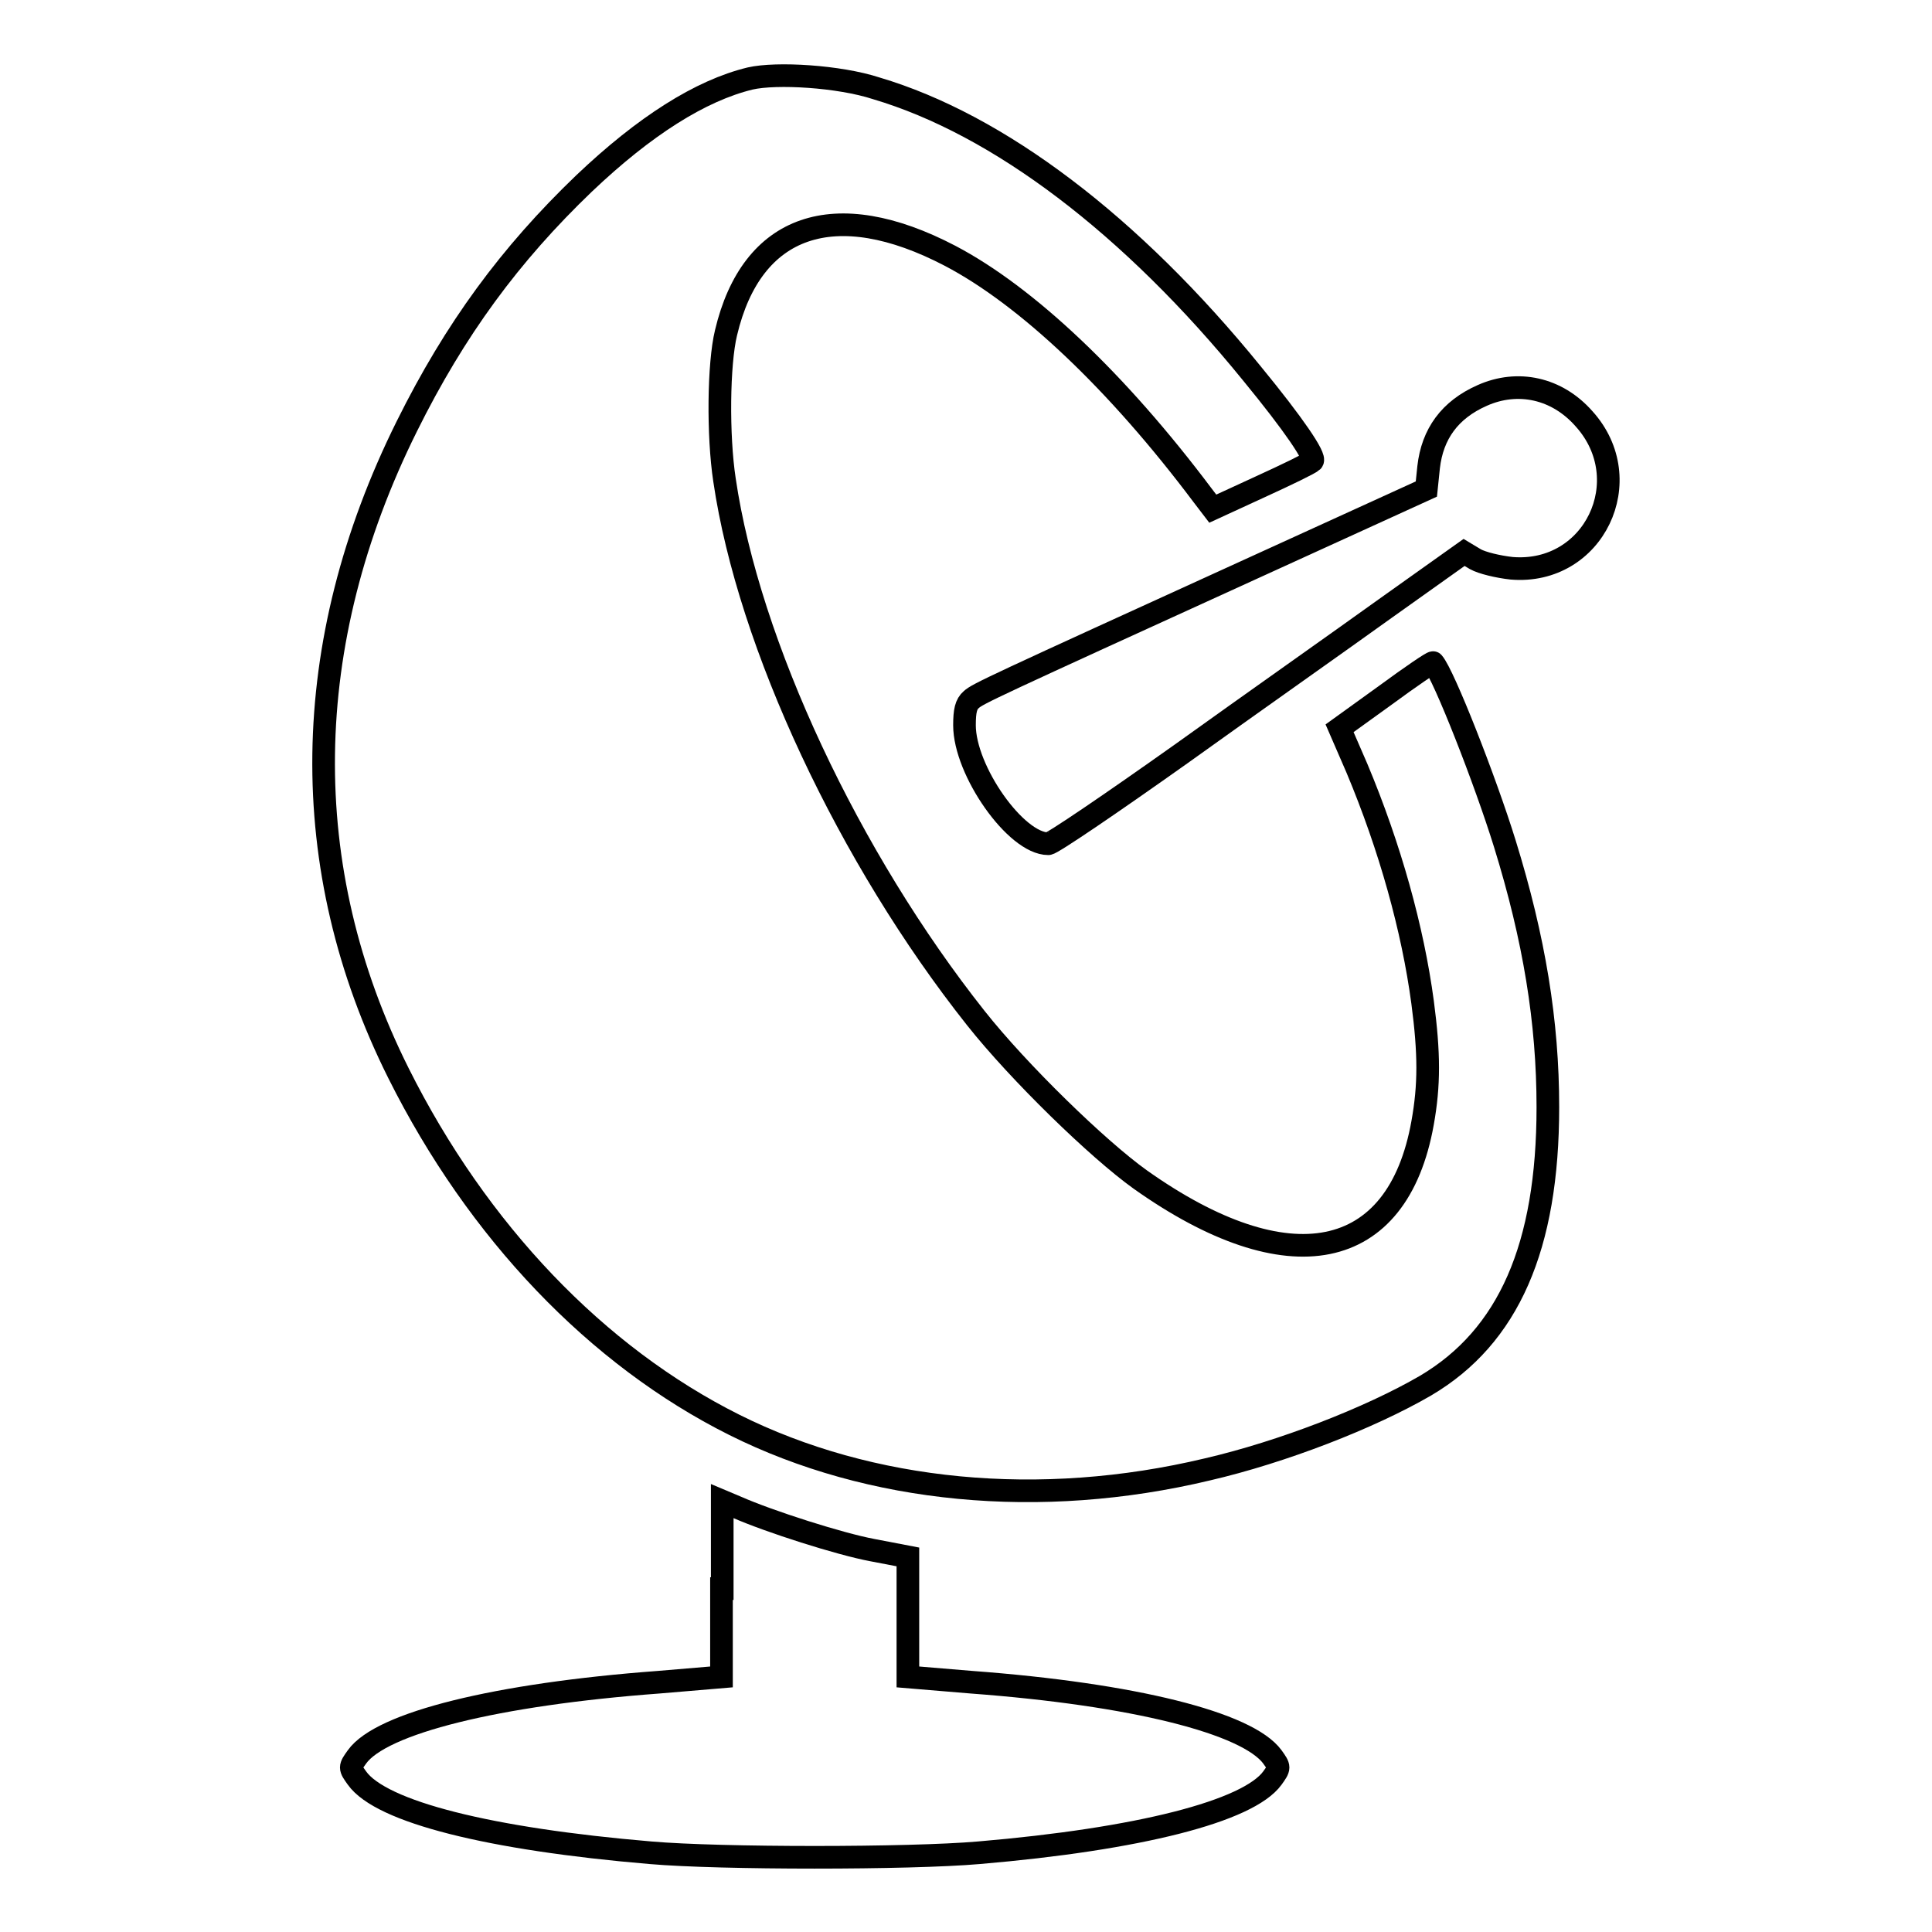 <?xml version="1.0" encoding="utf-8"?>
<!-- Svg Vector Icons : http://www.onlinewebfonts.com/icon -->
<!DOCTYPE svg PUBLIC "-//W3C//DTD SVG 1.1//EN" "http://www.w3.org/Graphics/SVG/1.1/DTD/svg11.dtd">
<svg version="1.1" xmlns="http://www.w3.org/2000/svg" xmlns:xlink="http://www.w3.org/1999/xlink" x="0px" y="0px" viewBox="0 0 256 256" enable-background="new 0 0 256 256" xml:space="preserve">
<g><g><g><path stroke-width="3" fill-opacity="0" stroke="#000000"  d="M99.4,10.4c-6.6,1.6-14,6.3-22,13.9c-9.8,9.4-17.1,19.3-23.5,32.2c-14.3,28.8-14.7,58.5-1.1,85.7c10.5,21,26.3,37.5,44.5,46.6c18,9,40.5,11.2,62.7,5.9c9.9-2.3,21.5-6.8,28.9-11.1c11-6.5,16.2-18.4,16.2-36.9c0-11.3-1.8-22.3-5.7-34.9c-2.6-8.4-8.1-22.4-9.5-24c-0.1-0.1-2.9,1.8-6.3,4.3l-6.1,4.4l2.3,5.3c4.4,10.5,7.4,21.3,8.7,31c0.9,6.8,0.9,11,0,16c-3.3,18.5-17.8,21.4-37.4,7.5c-5.6-4-16.1-14.2-21.8-21.4c-16.8-21.2-30.1-49.5-33.3-71.3c-0.9-5.9-0.8-15.4,0.2-19.5c3.4-14.4,14.4-18.2,29.7-10.2c10.1,5.3,22.1,16.6,33.5,31.8l1.3,1.7l6.3-2.9c3.5-1.6,6.6-3.1,6.9-3.4c0.5-0.5-2.5-4.9-8-11.6c-16-19.7-33.6-33-49.8-37.8C111.2,10.1,102.9,9.6,99.4,10.4z"/><path stroke-width="3" fill-opacity="0" stroke="#000000"  d="M196.4,52.4c-4.3,1.9-6.6,5.1-7.1,9.5l-0.3,2.9l-22.8,10.4c-35.1,16-36.6,16.7-37.5,17.5c-0.7,0.6-0.9,1.5-0.9,3.4c0,6,6.8,15.7,11.1,15.7c0.5,0,8.3-5.3,17.6-11.9c9.2-6.6,21.4-15.2,27.1-19.3l10.4-7.4l1.5,0.9c0.9,0.5,3,1,4.8,1.2c10.9,0.9,16.9-11.7,9.6-19.8C206.3,51.4,201.1,50.3,196.4,52.4z"/><path stroke-width="3" fill-opacity="0" stroke="#000000"  d="M95.6,210.5v11.7l-8.3,0.7c-21.5,1.6-36.8,5.4-40,9.9c-1,1.4-1,1.4,0,2.8c3.2,4.5,17.6,8.1,38.9,9.9c9.2,0.8,34.3,0.8,43.5,0c21.2-1.8,35.7-5.5,38.9-9.9c1-1.4,1-1.4,0-2.8c-3.3-4.5-18.4-8.3-39.9-9.9l-8.4-0.7v-7.9v-8l-4.7-0.9c-4.3-0.8-13.7-3.8-18-5.7l-1.9-0.8V210.5L95.6,210.5z"/></g></g></g>
</svg>